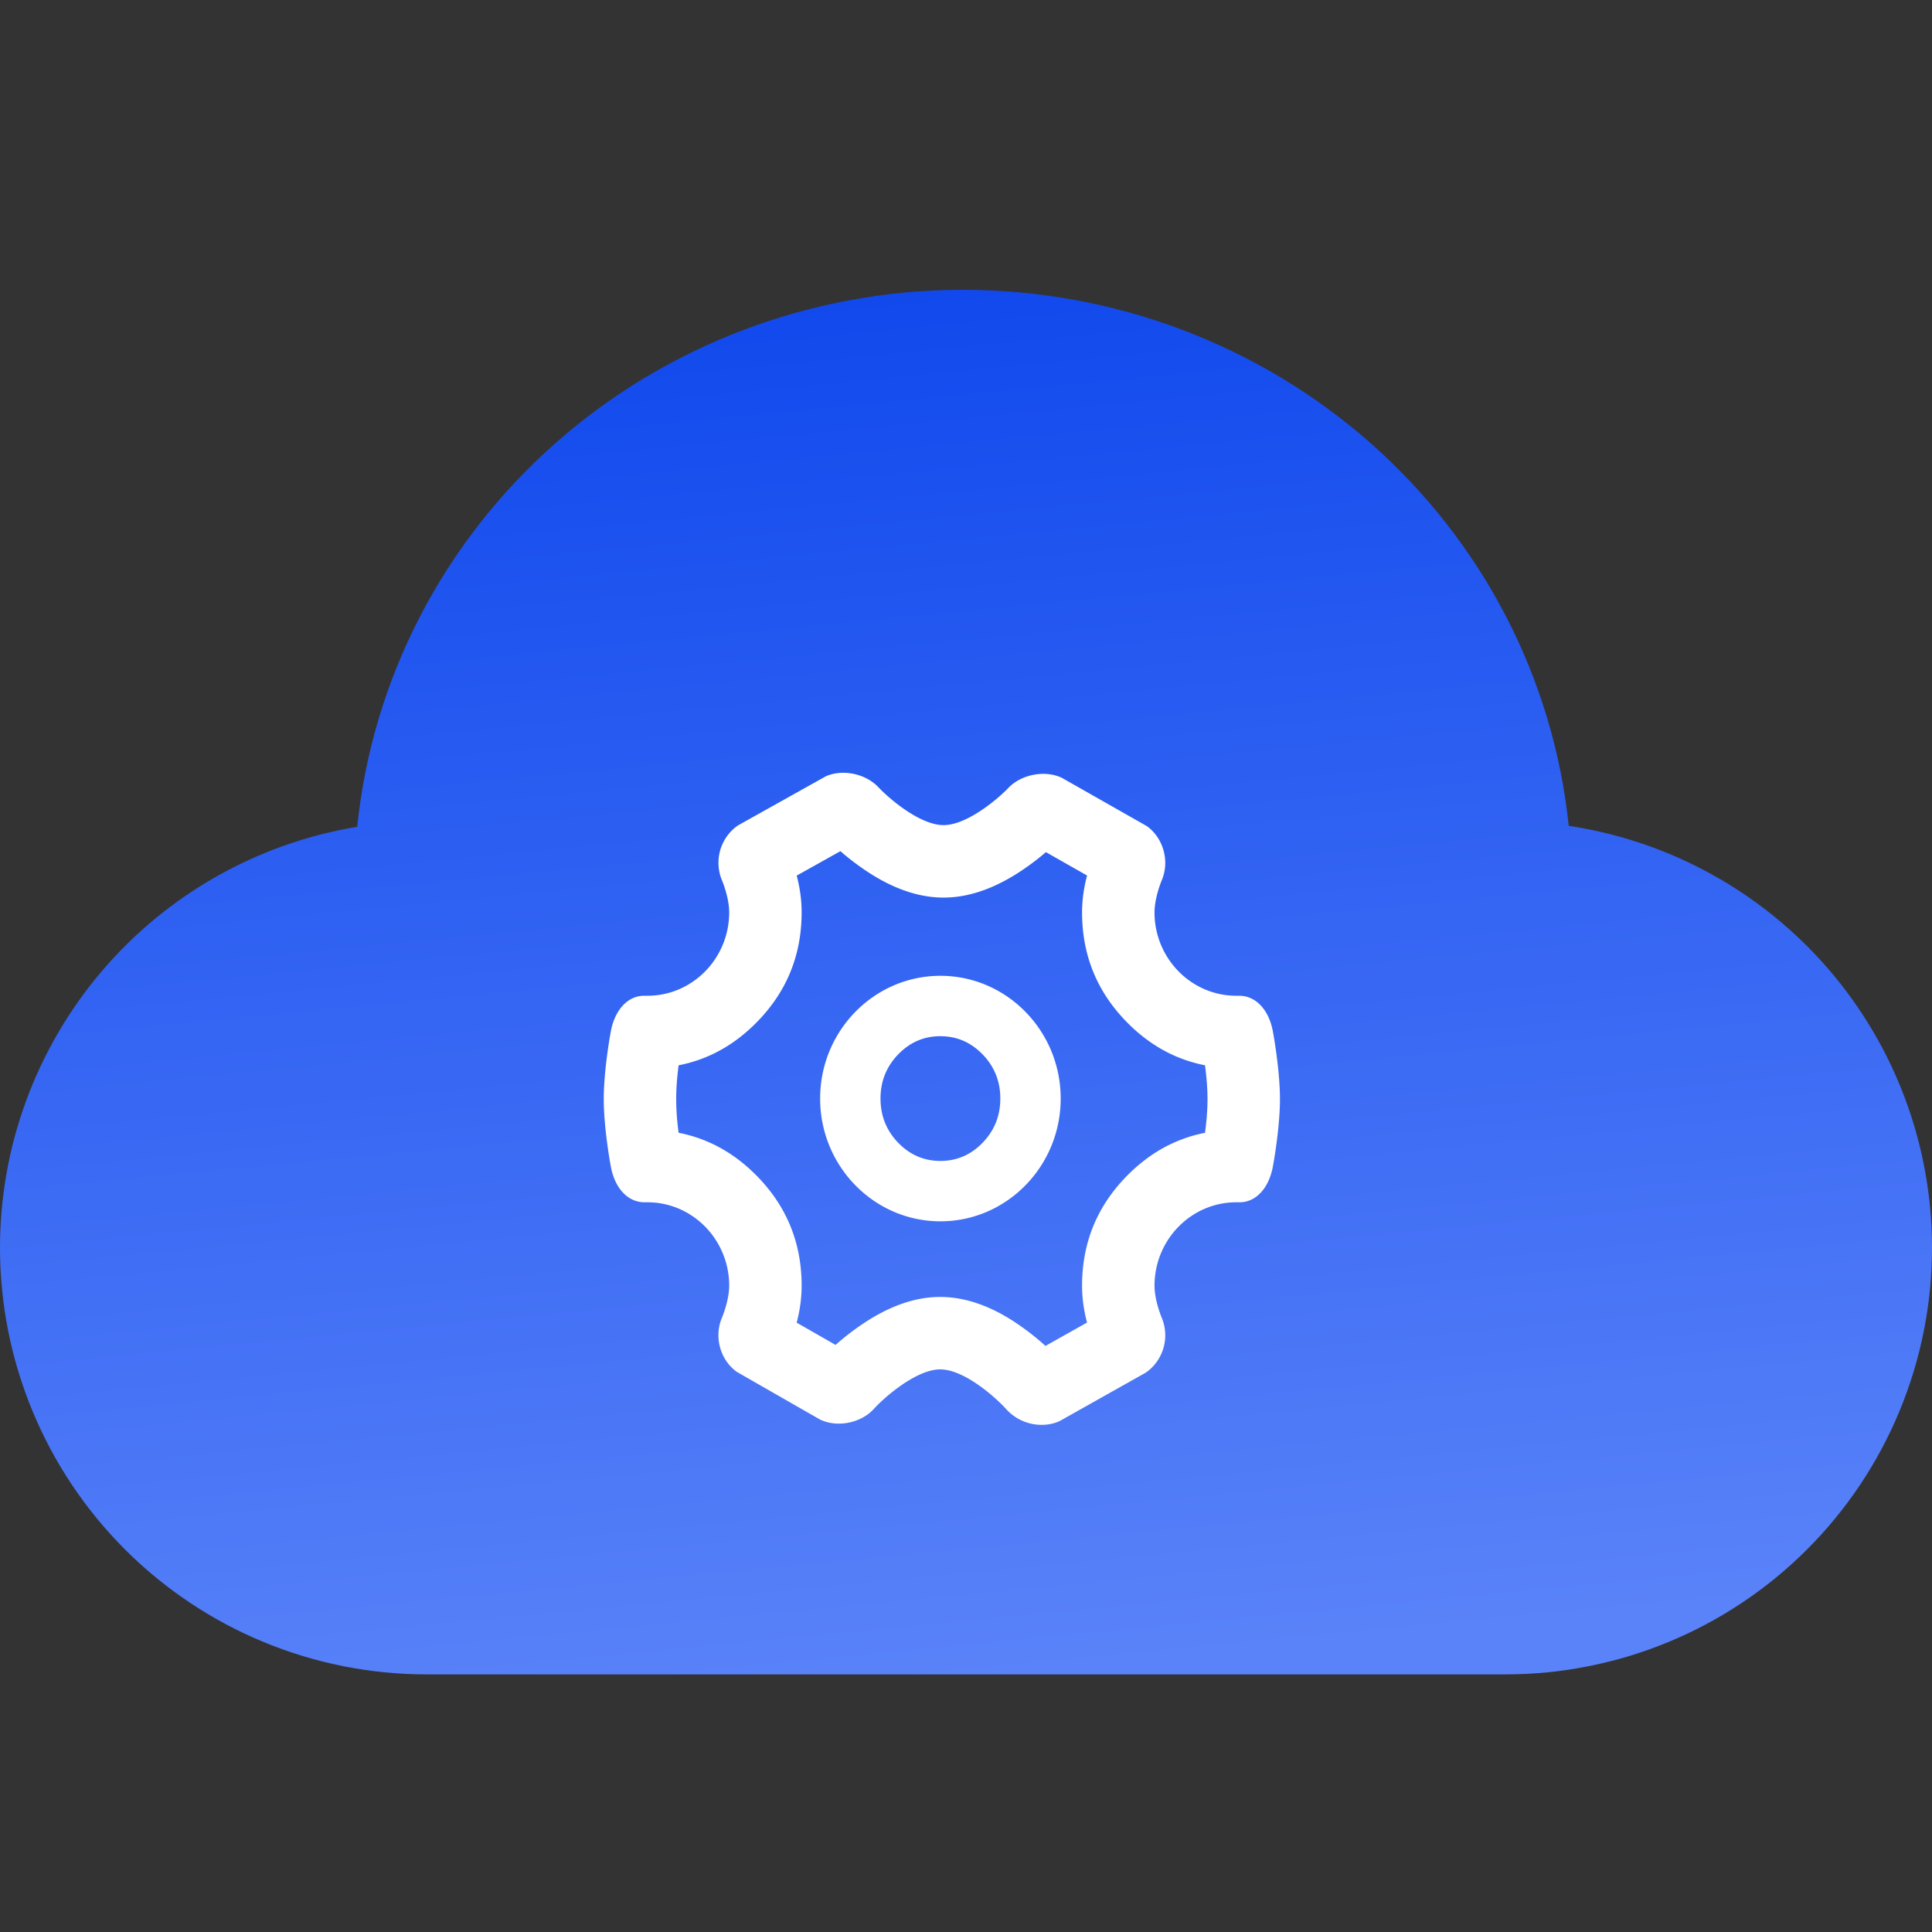 <svg xmlns="http://www.w3.org/2000/svg" fill="none" width="80" height="80"><rect width="100%" height="100%" fill="#333333" stroke="none"/><defs><linearGradient x1=".439" y1="0" x2=".576" y2="1" id="a"><stop offset="0%" stop-color="#2258F6"/><stop offset="0%" stop-color="#1149ED"/><stop offset="100%" stop-color="#5A83F9"/></linearGradient></defs><g style="mix-blend-mode:passthrough" fill-rule="evenodd"><path d="M14.791 34.236q.058-.565.142-1.127.084-.562.195-1.119.11-.557.246-1.109.137-.552.299-1.097.162-.545.35-1.082.187-.537.4-1.065.212-.528.45-1.046.236-.518.498-1.025.26-.507.546-1.001.284-.495.592-.976.307-.481.637-.948.33-.467.681-.918.352-.452.724-.887t.764-.853q.392-.418.804-.818.411-.4.841-.78.43-.382.877-.743t.91-.702q.465-.34.944-.66.479-.32.972-.617.494-.297 1.001-.572.507-.275 1.026-.527.52-.252 1.05-.48.531-.229 1.072-.433t1.09-.383q.55-.18 1.108-.335.558-.154 1.123-.284.564-.129 1.134-.233.57-.103 1.144-.182.574-.078 1.15-.13.578-.052 1.157-.078.579-.026 1.159-.026.579 0 1.157.026.578.026 1.155.078.576.052 1.15.13.573.078 1.143.181.569.104 1.133.233.563.13 1.12.283.558.155 1.107.334.55.179 1.09.383.54.203 1.07.431.53.228 1.05.48.518.25 1.025.525.507.274 1 .571.493.297.972.616t.942.659q.464.34.91.7.447.36.877.74.43.381.84.78.412.4.804.816.393.418.765.852t.724.885q.35.45.68.917.33.465.639.946.307.48.592.974.285.493.547 1 .261.505.499 1.022.237.517.45 1.045.213.527.401 1.063.188.537.351 1.08.163.545.3 1.096.137.55.248 1.107.111.557.196 1.118.085.56.144 1.125.388.058.773.134.385.075.767.168.381.092.758.202.377.11.749.235.371.126.737.268.366.143.725.301.36.159.71.333.353.174.696.364.344.19.679.395.334.205.66.424.325.22.64.453.316.234.62.481.305.248.599.509.293.26.575.534.281.273.55.56.27.285.525.582.256.298.499.606.243.31.471.628.23.32.443.648.215.329.414.667.2.338.384.684.184.347.353.701.169.355.321.716.153.362.29.73.136.368.257.742.12.373.223.752.103.379.19.761.086.383.156.77.07.386.121.775.052.389.087.78.035.39.053.783.017.392.017.785 0 .433-.021.866-.022.434-.064.865-.043.432-.106.86-.064.43-.148.855-.085.426-.19.846-.106.421-.232.836t-.272.823q-.146.409-.312.81-.166.4-.351.792-.186.392-.39.775-.204.382-.427.754t-.464.733q-.241.36-.5.709-.258.348-.533.683-.275.335-.566.657-.292.321-.599.628-.306.306-.627.598-.322.291-.657.566-.335.275-.684.534-.348.258-.709.499-.36.24-.732.464-.372.223-.755.427-.382.205-.774.39-.392.186-.793.352-.4.165-.809.312-.408.146-.823.272-.415.126-.836.23-.42.106-.846.19-.425.085-.854.15-.43.063-.861.105-.432.043-.865.064-.433.021-.867.021H17.667q-.434 0-.867-.021t-.865-.064q-.432-.042-.86-.106-.43-.064-.855-.148-.425-.085-.846-.19-.42-.106-.836-.231-.415-.126-.823-.272-.408-.147-.81-.313-.4-.165-.792-.35-.392-.186-.774-.39-.383-.205-.755-.428t-.732-.464q-.361-.241-.71-.5-.348-.258-.683-.533-.335-.275-.657-.566-.32-.292-.628-.598-.306-.307-.597-.628-.292-.322-.567-.657-.275-.335-.533-.683-.259-.349-.5-.71-.24-.36-.464-.732-.222-.372-.427-.754-.204-.383-.39-.775-.185-.392-.351-.793-.166-.4-.312-.809-.146-.408-.272-.823-.126-.415-.232-.836-.105-.42-.19-.846-.084-.425-.148-.854-.063-.43-.106-.86-.042-.432-.064-.866Q0 52.1 0 51.667q0-.389.017-.777t.051-.775q.034-.387.086-.773.05-.385.119-.767.068-.383.152-.762.085-.38.186-.754.102-.375.22-.746.117-.37.251-.735.134-.364.284-.723.15-.358.315-.71.166-.352.346-.695.181-.344.377-.68.195-.336.406-.663.21-.326.434-.643.225-.318.463-.625.238-.307.49-.603.25-.296.515-.581.264-.285.54-.558.277-.273.565-.534.288-.26.588-.508.299-.248.609-.482.31-.234.63-.455.32-.22.65-.426.328-.206.667-.398.338-.191.684-.368.346-.176.7-.337.353-.161.713-.307.36-.145.727-.274.367-.13.738-.243.372-.113.748-.21.377-.096.757-.176.38-.08.763-.143z" fill="url(#a)"/><path d="M47.806 53.238c0 .61.284 1.29.296 1.32a1.886 1.886 0 01-.618 2.252l-.053.035-3.563 2.004a1.814 1.814 0 01-.732.151 1.976 1.976 0 01-1.456-.634c-.383-.433-1.717-1.663-2.752-1.663-.955 0-2.255 1.1-2.735 1.628-.52.58-1.48.788-2.191.469l-.053-.024-3.436-1.968c-.694-.494-.958-1.462-.614-2.254.01-.026.295-.71.295-1.316 0-1.905-1.518-3.454-3.385-3.454h-.12c-.69 0-1.23-.58-1.396-1.479-.012-.062-.293-1.58-.293-2.796 0-1.218.28-2.736.293-2.8.166-.896.706-1.477 1.375-1.477h.141c1.867 0 3.385-1.549 3.385-3.454 0-.61-.284-1.29-.296-1.32a1.887 1.887 0 01.62-2.252l.054-.035 3.627-2.028c.708-.31 1.657-.1 2.179.46.38.406 1.686 1.563 2.694 1.563.994 0 2.298-1.135 2.676-1.533.522-.555 1.481-.753 2.182-.443l.051.025 3.503 1.99c.696.498.96 1.467.616 2.258-.01.027-.294.713-.294 1.315 0 1.905 1.519 3.454 3.385 3.454h.12c.69 0 1.23.58 1.396 1.478.012.063.293 1.581.293 2.799 0 1.216-.281 2.734-.293 2.796-.166.898-.706 1.479-1.376 1.479h-.14c-1.867 0-3.385 1.55-3.385 3.454zm-3 0q0 .747.206 1.526l-1.722.968q-.46-.42-1.008-.808-1.724-1.22-3.354-1.22-1.553 0-3.225 1.13-.597.403-1.103.857l-1.612-.923q.206-.777.206-1.53 0-2.654-1.85-4.541-1.403-1.431-3.245-1.792Q28 46.171 28 45.51q0-.653.1-1.398 1.842-.36 3.244-1.792 1.85-1.887 1.85-4.541 0-.747-.204-1.522l1.81-1.012q.46.404 1.003.773 1.689 1.149 3.269 1.149 1.56 0 3.24-1.125.537-.36.997-.757l1.704.968q-.207.781-.207 1.526 0 2.654 1.85 4.541 1.4 1.43 3.24 1.791.104.769.104 1.399 0 .632-.103 1.397-1.84.361-3.241 1.791-1.85 1.887-1.85 4.54zM32.65 35.263q.006.012.01.025l-.01-.025zm6.29 5.143c-2.746 0-4.98 2.28-4.98 5.083 0 2.803 2.234 5.083 4.98 5.083 2.747 0 4.981-2.28 4.981-5.083 0-2.802-2.234-5.083-4.98-5.083zm0 2.5q-1.009 0-1.734.74-.746.762-.746 1.843t.745 1.843q.726.74 1.735.74 1.01 0 1.735-.74.746-.762.746-1.843t-.746-1.842q-.725-.74-1.735-.74zm-10.696.35l-.002.009.002-.008zm-.007 4.467l-.001-.007.001.007zm5.723 8.606l.015-.017-.015.017z" fill="#FFF"/></g></svg>